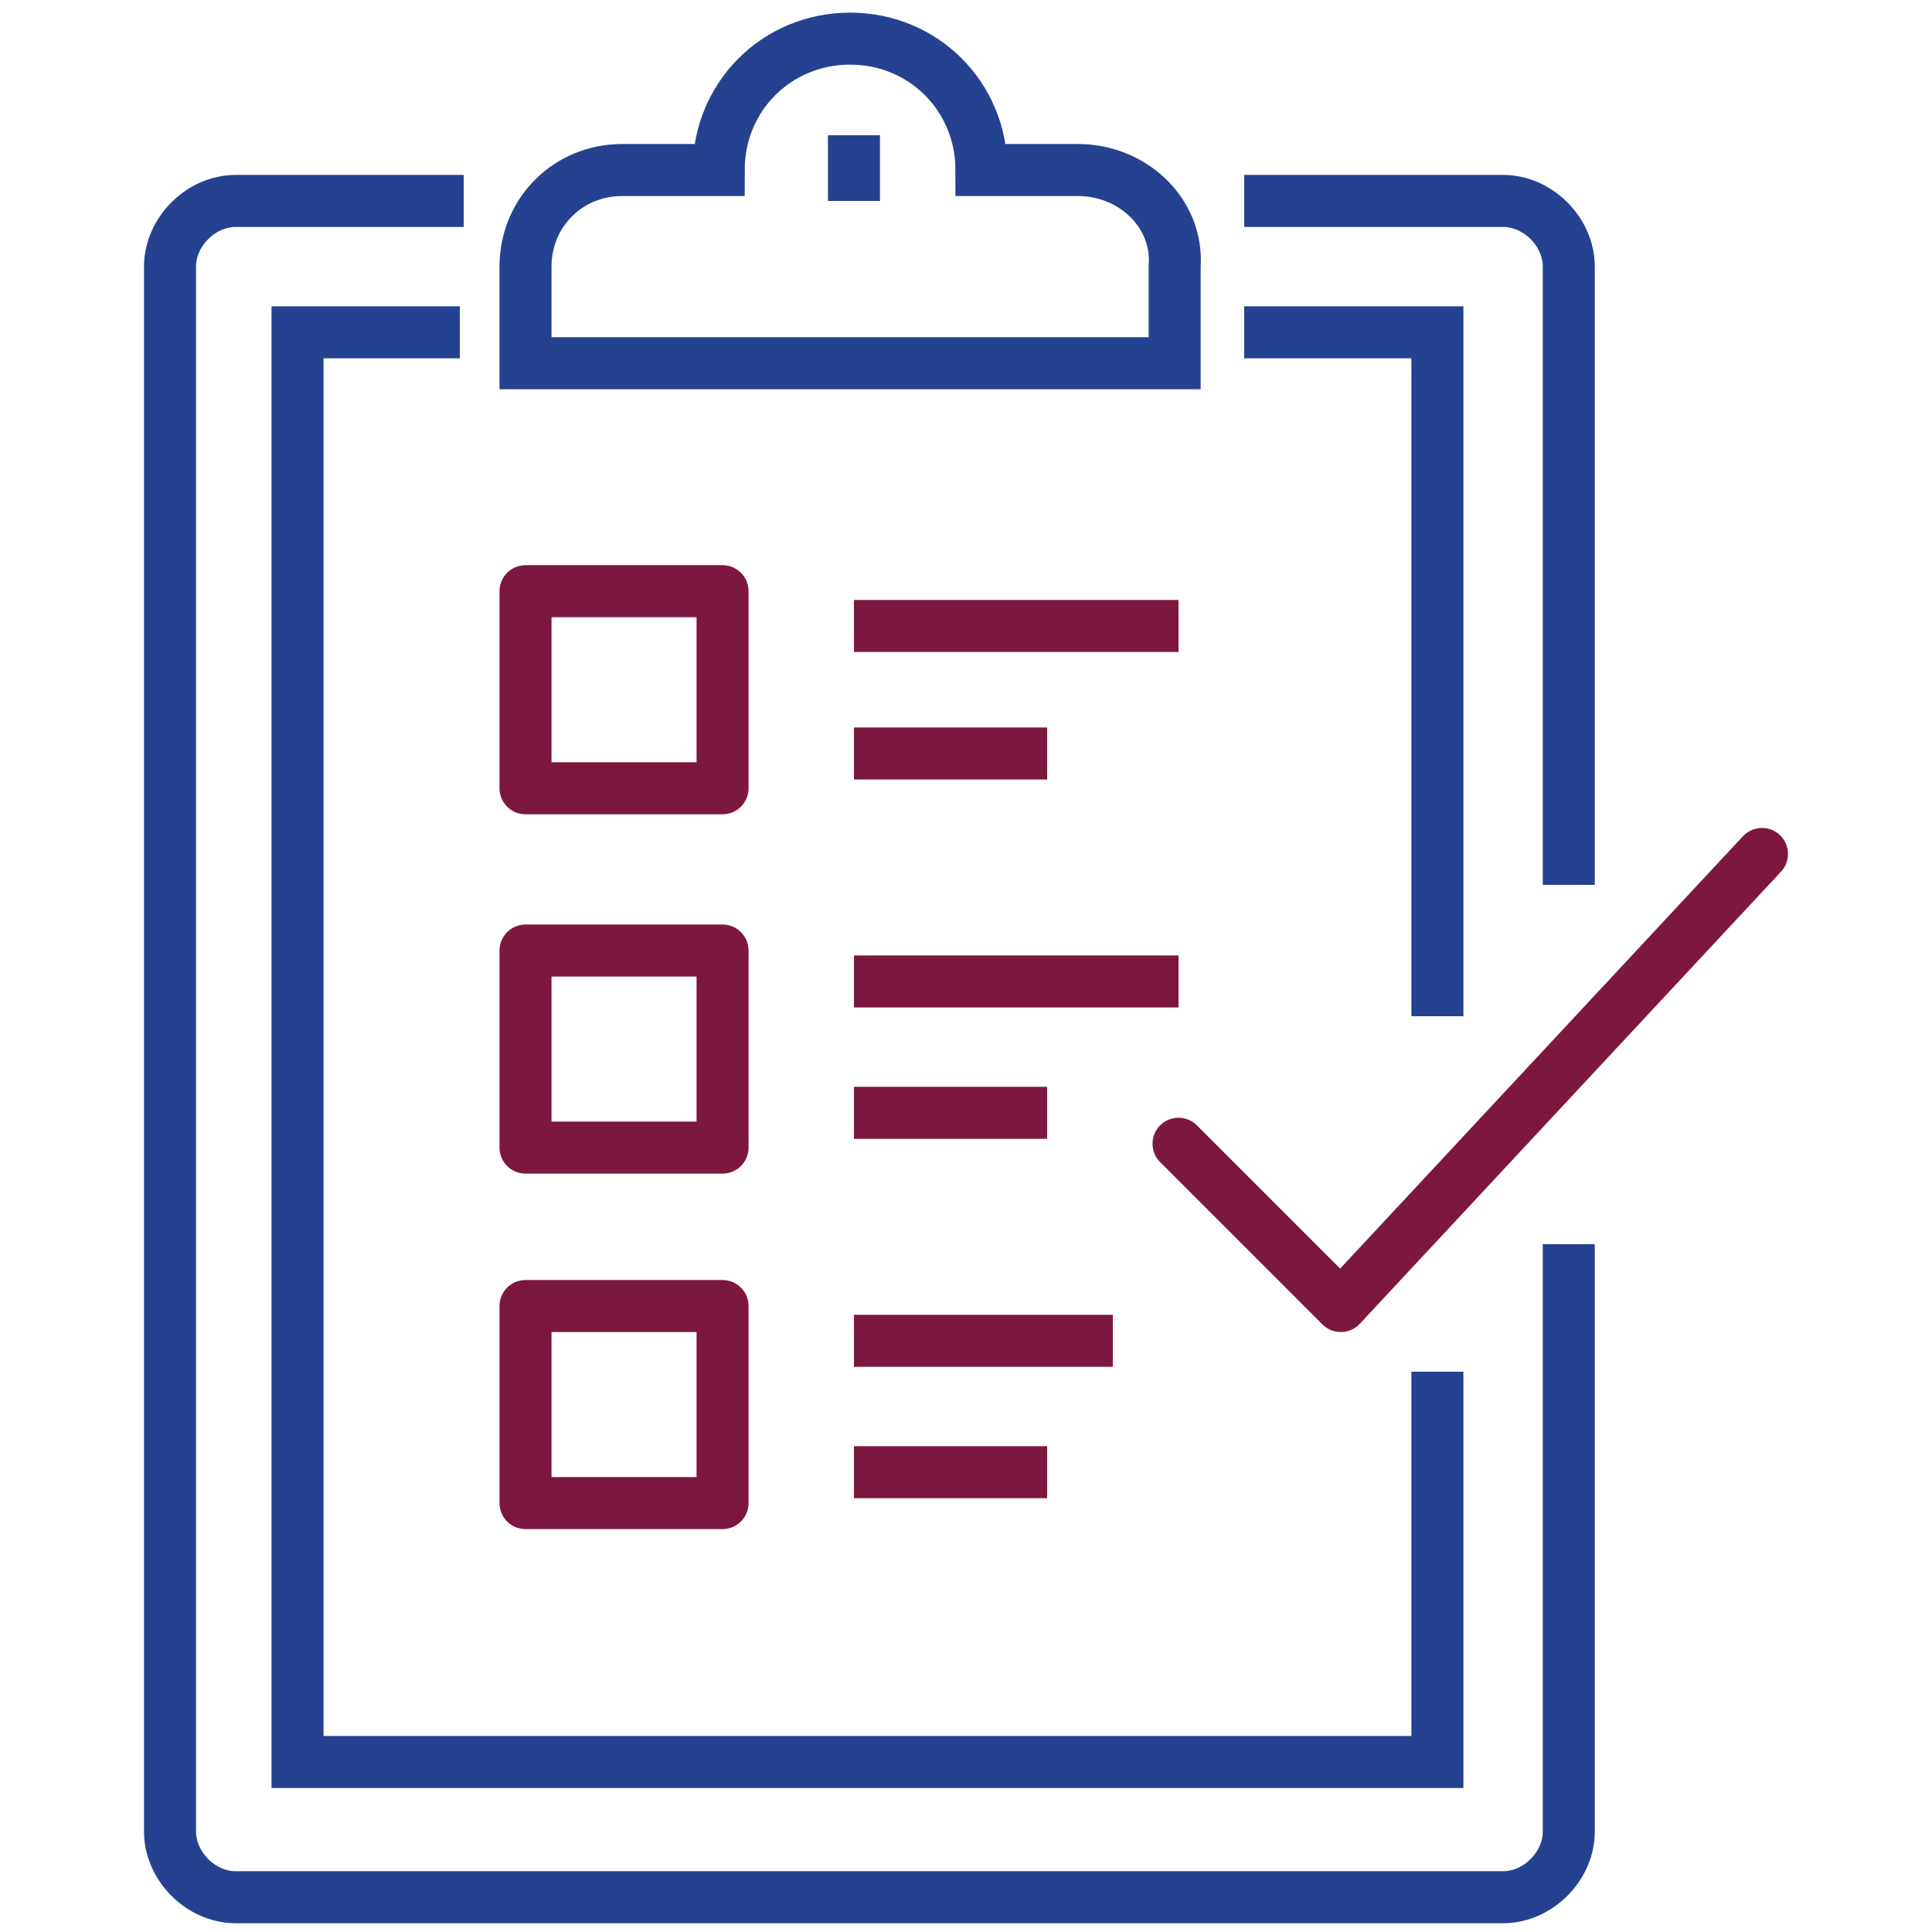<?xml version="1.0" encoding="utf-8"?>
<!-- Generator: Adobe Illustrator 25.2.0, SVG Export Plug-In . SVG Version: 6.00 Build 0)  -->
<svg version="1.1" id="Layer_1" xmlns="http://www.w3.org/2000/svg" xmlns:xlink="http://www.w3.org/1999/xlink" x="0px" y="0px"
	 viewBox="0 0 50 50" style="enable-background:new 0 0 50 50;" xml:space="preserve">
<style type="text/css">
	.st0{fill:none;stroke:#24428F;stroke-width:1.346;stroke-miterlimit:10;}
	.st1{fill:none;stroke:#7C183F;stroke-width:1.346;stroke-linecap:round;stroke-linejoin:round;stroke-miterlimit:10;}
	.st2{fill:none;stroke:#7C183F;stroke-width:1.346;stroke-miterlimit:10;}
</style>
<g>
	<path class="st0" d="M40.6,32.2v15.2c0,0.9-0.8,1.7-1.7,1.7H6.1c-0.9,0-1.7-0.8-1.7-1.7V6.9c0-0.9,0.8-1.7,1.7-1.7h5.9"/>
	<path class="st0" d="M32.2,5.2h6.7c0.9,0,1.7,0.8,1.7,1.7v16"/>
	<polyline class="st0" points="37.2,35.5 37.2,45.6 7.7,45.6 7.7,8.6 11.9,8.6 	"/>
	<polyline class="st0" points="32.2,8.6 37.2,8.6 37.2,26.3 	"/>
	<path class="st0" d="M27.9,4.4h-2.5c0-1.9-1.5-3.4-3.4-3.4c-1.9,0-3.4,1.5-3.4,3.4h-2.5c-1.4,0-2.5,1.1-2.5,2.5v2.5h16.8V6.9
		C30.5,5.5,29.3,4.4,27.9,4.4z"/>
	<line class="st0" x1="22.1" y1="3.5" x2="22.1" y2="5.2"/>
	<polyline class="st1" points="45.6,22.1 34.7,33.8 30.5,29.6 	"/>
	<rect x="13.6" y="15.3" class="st1" width="5.1" height="5.1"/>
	<rect x="13.6" y="24.6" class="st1" width="5.1" height="5.1"/>
	<rect x="13.6" y="33.8" class="st1" width="5.1" height="5.1"/>
	<line class="st2" x1="22.1" y1="16.2" x2="30.5" y2="16.2"/>
	<line class="st2" x1="22.1" y1="19.5" x2="27.1" y2="19.5"/>
	<line class="st2" x1="22.1" y1="25.4" x2="30.5" y2="25.4"/>
	<line class="st2" x1="22.1" y1="28.8" x2="27.1" y2="28.8"/>
	<line class="st2" x1="22.1" y1="38.1" x2="27.1" y2="38.1"/>
	<line class="st2" x1="22.1" y1="34.7" x2="28.8" y2="34.7"/>
</g>
</svg>
